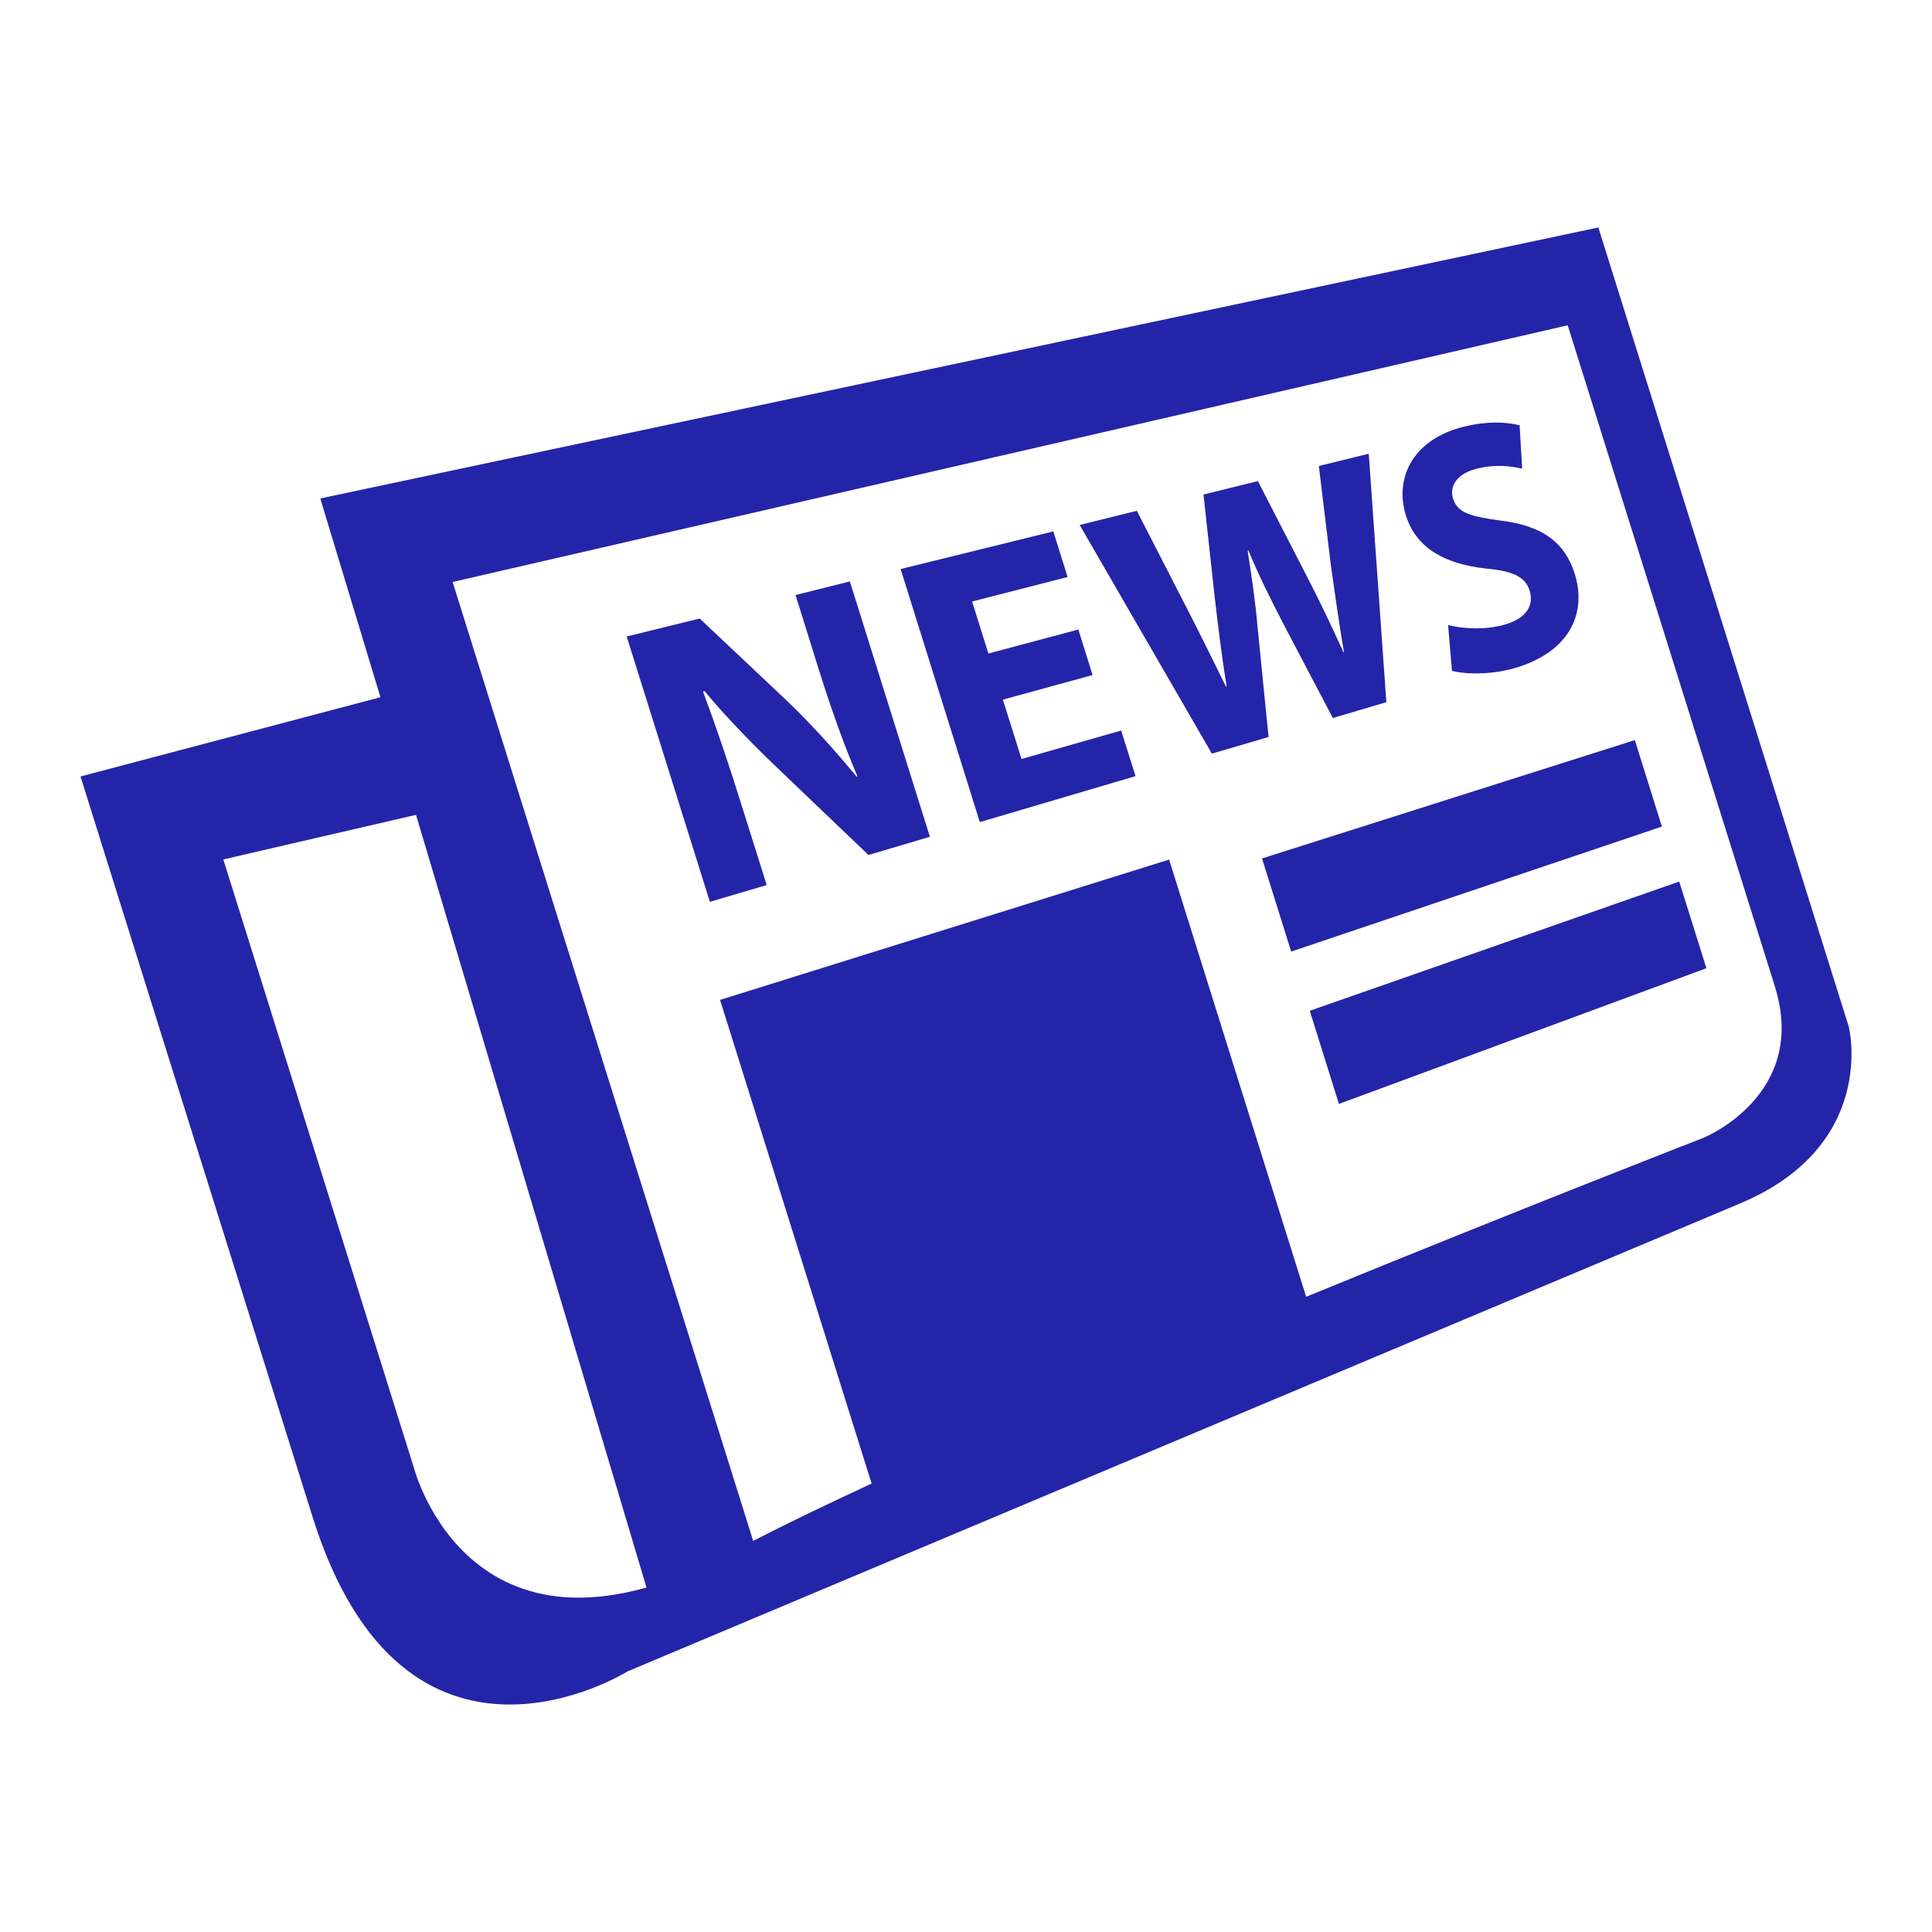 <?xml version="1.0" standalone="no"?>
<svg version="1.1" id="downloadSvg" xmlns="http://www.w3.org/2000/svg" xmlns:xlink="http://www.w3.org/1999/xlink" x="0px" y="0px" viewBox="0 0 1200 1200" enable-background="new 0 0 1200 1200" xml:space="preserve" height="12" width="12">
<g>
	<path fill="#575756" d="M1148.359,637.897l-155.595-496.61L198.93,309.596l37.378,123.469L50,482.283&#10;&#9;&#9;c0,0,86.868,277.138,144.154,459.905c57.211,182.656,195.57,95.97,195.57,95.97s599.953-252.421,691.109-290.688&#10;&#9;&#9;C1166.686,711.326,1148.359,637.897,1148.359,637.897z M257.086,911.676L138.702,533.811l119.69-27.696l145.753,488.617&#10;&#9;&#9;l51.089-31.04C292.772,1050.741,257.086,911.676,257.086,911.676z M1058.021,706.732c0,0-114.025,44.316-246.752,98.73&#10;&#9;&#9;L726.16,533.9l-278.916,87.162l94.132,300.404c-27.823,12.911-52.796,24.899-73.556,35.615L321.834,491.474l0,0L281.13,361.469&#10;&#9;&#9;l692.601-159.43c0,0,107.519,342.975,128.643,410.576C1123.624,680.252,1058.021,706.732,1058.021,706.732z" style="fill: rgb(36, 36, 169);"/>
	<polygon fill="#575756" points="1015.413,459.69 783.863,533.193 801.97,591.041 1032.248,513.397 &#9;" style="fill: rgb(36, 36, 169);"/>
	<polygon fill="#575756" points="813.519,627.817 831.63,685.664 1059.873,601.374 1043.001,547.558 &#9;" style="fill: rgb(36, 36, 169);"/>
	<path fill="#575756" d="M494.138,369.571l14.495,46.529c7.662,24.174,15.165,45.606,23.973,66.146l-0.528,0.149&#10;&#9;&#9;c-13.167-15.95-28.857-33.458-43.988-47.767l-53.507-50.457l-45.331,11.17l51.669,164.805l35.292-10.426l-15.455-49.147&#10;&#9;&#9;c-8.284-26.662-16.058-49.475-24.085-70.978l0.963-0.309c14.038,17.002,31.892,34.998,47.239,49.638l54.559,52.127l38.141-11.315&#10;&#9;&#9;l-49.713-158.594L494.138,369.571z" style="fill: rgb(36, 36, 169);"/>
	<polygon fill="#575756" points="634.479,471.421 622.907,434.552 678.631,419.28 669.786,391.018 613.917,405.911 603.785,373.603 &#10;&#9;&#9;663.101,358.382 654.238,330.065 559.395,353.442 608.579,510.634 705.293,482.067 696.373,453.749 &#9;" style="fill: rgb(36, 36, 169);"/>
	<path fill="#575756" d="M781.136,389.891c-1.343-15.834-3.541-30.512-6.193-47.875l0.435-0.108&#10;&#9;&#9;c6.922,16.474,13.569,29.679,20.852,43.843l31.621,60.228l33.235-9.846L850.154,281.81l-31.003,7.629l7.555,62.367&#10;&#9;&#9;c2.727,18.364,5.033,36.251,8.101,53.142l-0.383,0.112c-7.209-15.73-14.257-30.787-22.738-47.169l-30.404-59.082l-33.763,8.354&#10;&#9;&#9;l6.956,63.821c2.306,19.58,4.631,38.468,7.395,55.396l-0.42,0.037c-7.119-14.421-16.162-32.911-25.044-50.129l-30.296-59.027&#10;&#9;&#9;l-35.504,8.808l82.111,142.03l35.214-10.352L781.136,389.891z" style="fill: rgb(36, 36, 169);"/>
	<path fill="#575756" d="M922.567,353.078c17.073,1.633,24.754,4.995,27.514,13.804c2.853,9.225-2.124,17.255-15.455,21.068&#10;&#9;&#9;c-12.279,3.504-25.956,2.578-35.18,0.309l2.395,28.407c8.775,2.288,24.758,2.503,39.469-1.837&#10;&#9;&#9;c34.581-10.296,44.17-34.905,36.813-58.316c-6.119-19.762-20.376-29.95-45.513-33.093c-18.944-2.578-27.261-4.668-30.095-13.711&#10;&#9;&#9;c-2.25-7.212,1.852-15.347,14.44-18.527c12.26-3.124,22.686-1.525,28.496-0.033l-1.599-27.027&#10;&#9;&#9;c-8.808-2.09-20.049-2.652-34.689,0.926c-30.367,7.428-43.479,30.62-35.924,55.195C879.885,341.09,898.393,350.389,922.567,353.078&#10;&#9;&#9;z" style="fill: rgb(36, 36, 169);"/>
</g>
</svg>
